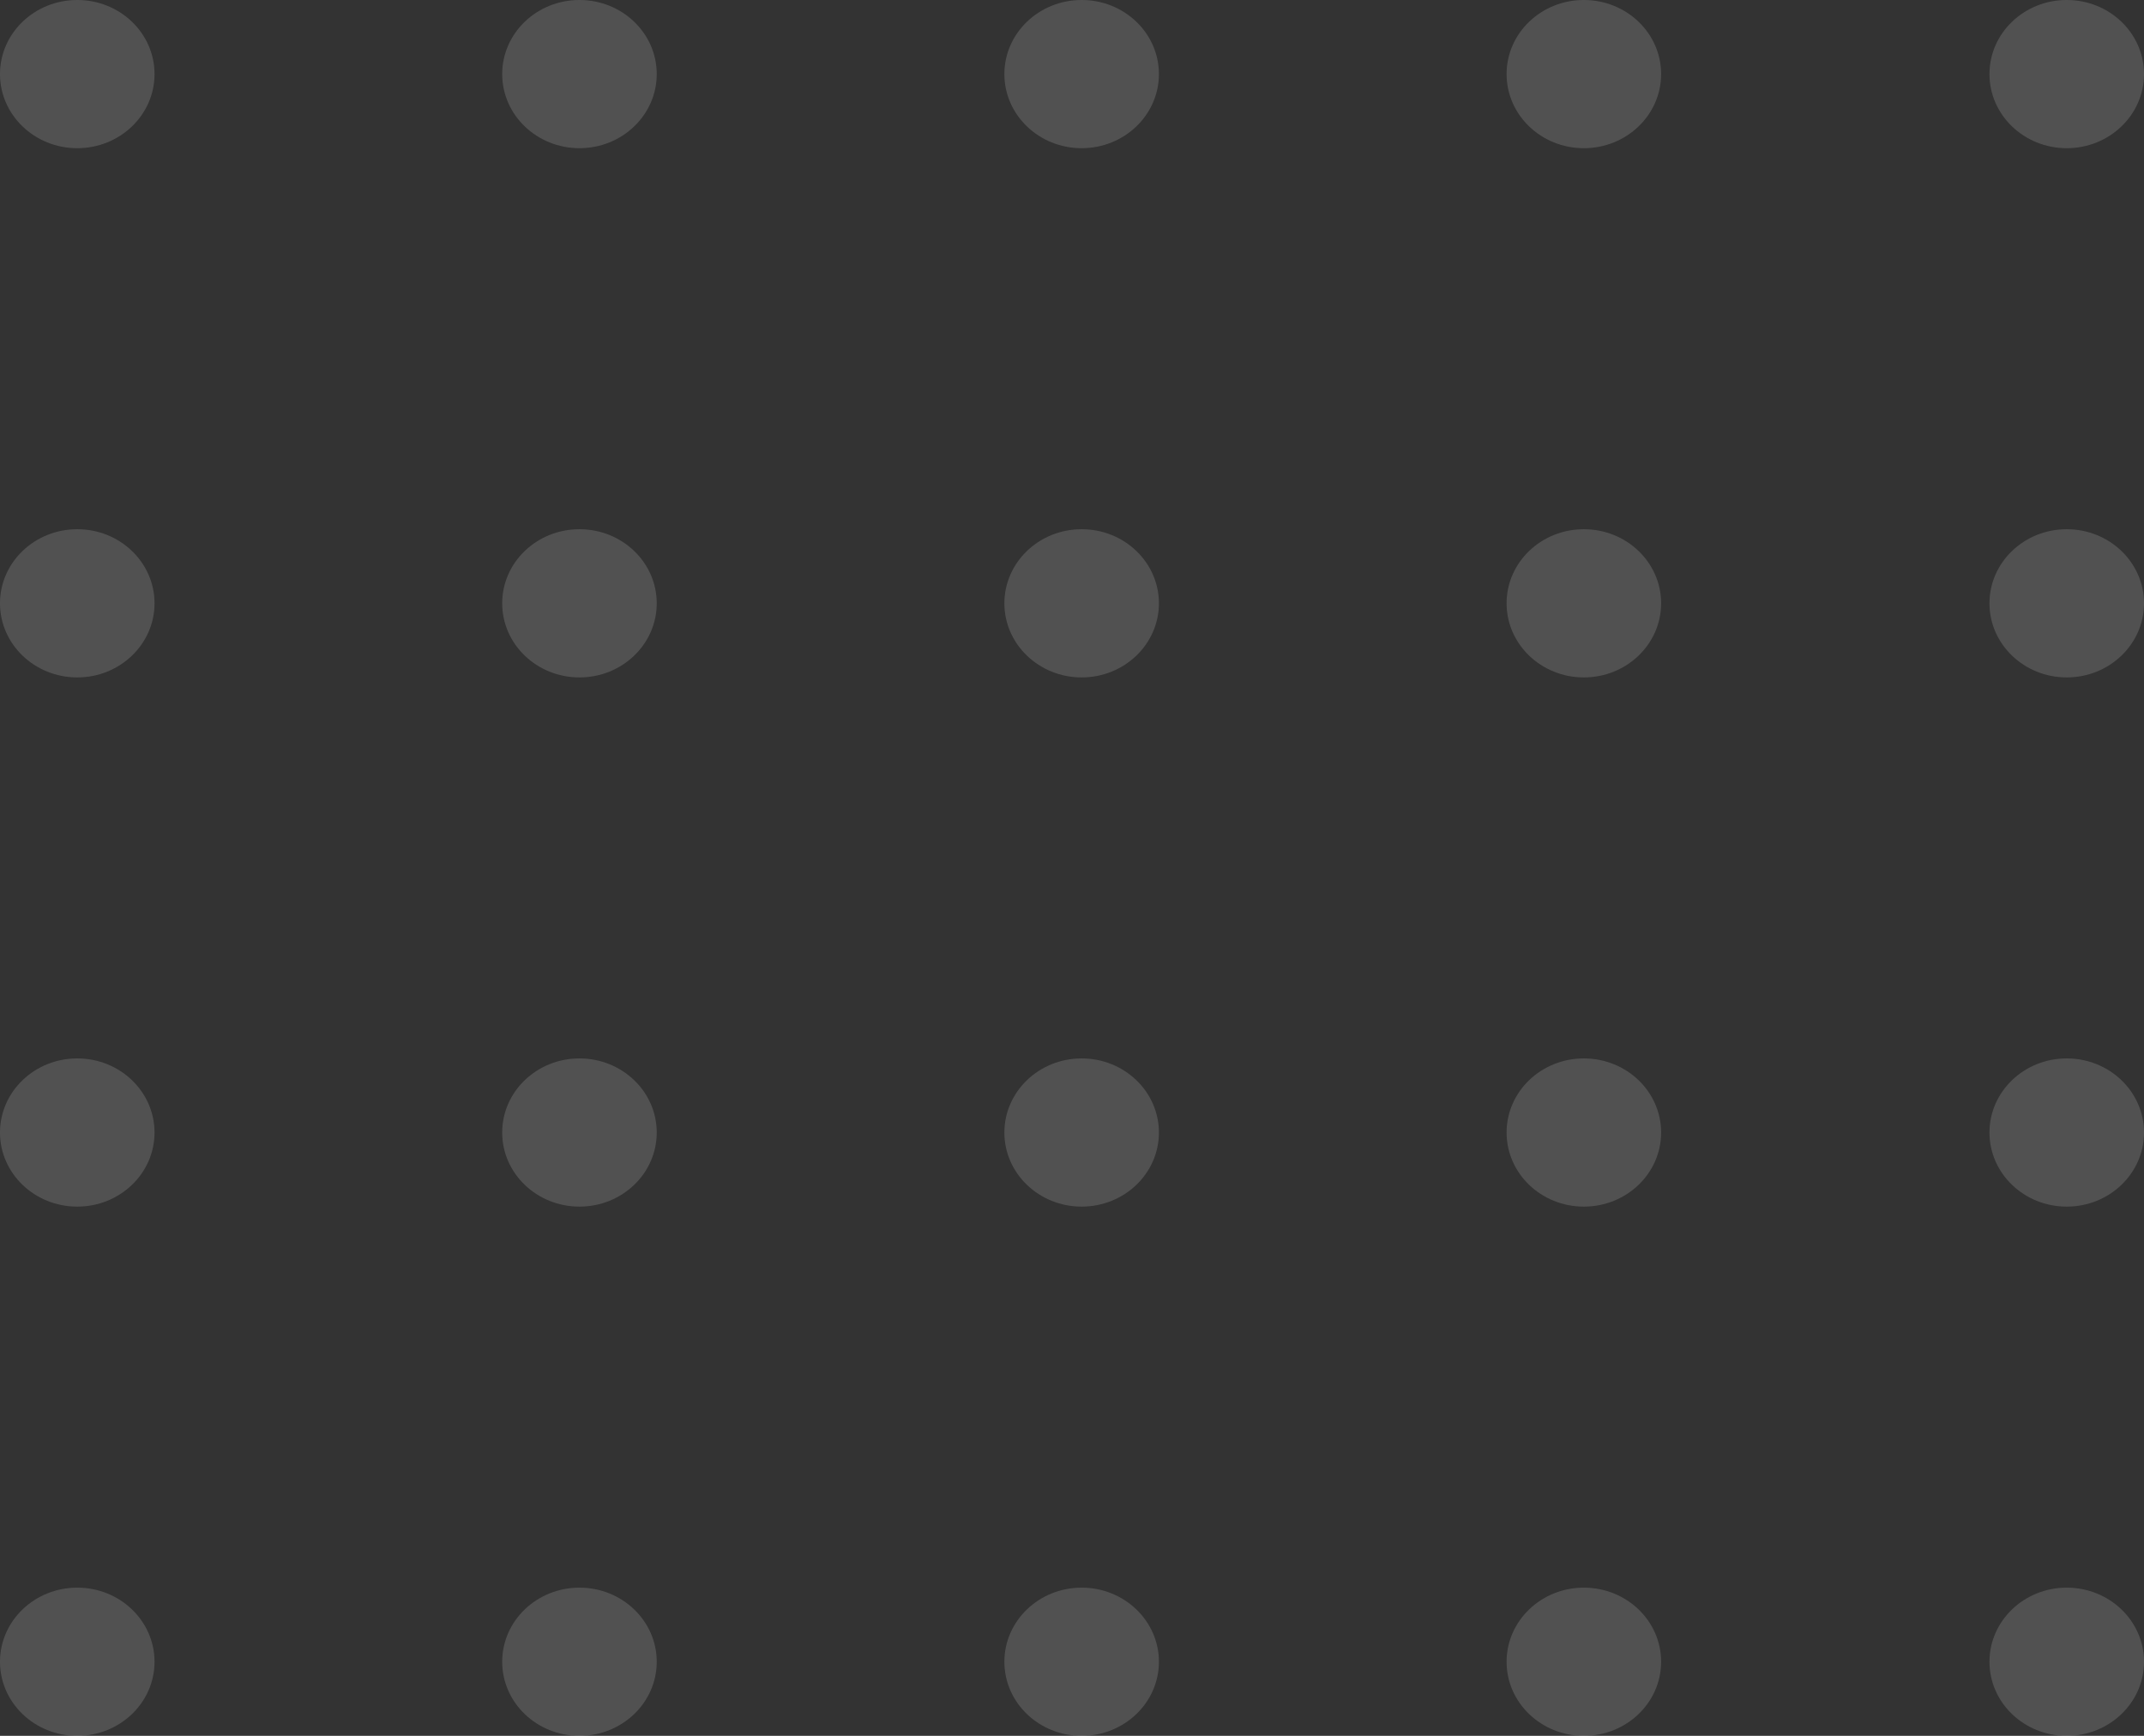 <svg width="84" height="68" viewBox="0 0 84 68" fill="none" xmlns="http://www.w3.org/2000/svg">
<rect x="0" y="0" width="84" height="68" fill="#333333" stroke="none"/>
<g opacity="0.3">
<path d="M6.054 2.902C6.054 4.505 4.699 5.805 3.027 5.805C1.355 5.805 0 4.505 0 2.902C0 1.299 1.355 0 3.027 0C4.699 0 6.054 1.299 6.054 2.902Z" fill="white" fill-opacity="0.5"/>
<path d="M25.73 2.902C25.73 4.505 24.375 5.805 22.703 5.805C21.031 5.805 19.676 4.505 19.676 2.902C19.676 1.299 21.031 0 22.703 0C24.375 0 25.73 1.299 25.73 2.902Z" fill="white" fill-opacity="0.5"/>
<path d="M45.405 2.902C45.405 4.505 44.05 5.805 42.378 5.805C40.707 5.805 39.351 4.505 39.351 2.902C39.351 1.299 40.707 0 42.378 0C44.05 0 45.405 1.299 45.405 2.902Z" fill="white" fill-opacity="0.5"/>
<path d="M65.081 2.902C65.081 4.505 63.726 5.805 62.054 5.805C60.382 5.805 59.027 4.505 59.027 2.902C59.027 1.299 60.382 0 62.054 0C63.726 0 65.081 1.299 65.081 2.902Z" fill="white" fill-opacity="0.5"/>
<path d="M84 2.902C84 4.505 82.645 5.805 80.973 5.805C79.301 5.805 77.946 4.505 77.946 2.902C77.946 1.299 79.301 0 80.973 0C82.645 0 84 1.299 84 2.902Z" fill="white" fill-opacity="0.5"/>
<path d="M6.054 44.366C6.054 45.969 4.699 47.268 3.027 47.268C1.355 47.268 0 45.969 0 44.366C0 42.763 1.355 41.463 3.027 41.463C4.699 41.463 6.054 42.763 6.054 44.366Z" fill="white" fill-opacity="0.5"/>
<path d="M25.73 44.366C25.73 45.969 24.375 47.268 22.703 47.268C21.031 47.268 19.676 45.969 19.676 44.366C19.676 42.763 21.031 41.463 22.703 41.463C24.375 41.463 25.73 42.763 25.73 44.366Z" fill="white" fill-opacity="0.5"/>
<path d="M45.405 44.366C45.405 45.969 44.05 47.268 42.378 47.268C40.707 47.268 39.351 45.969 39.351 44.366C39.351 42.763 40.707 41.463 42.378 41.463C44.05 41.463 45.405 42.763 45.405 44.366Z" fill="white" fill-opacity="0.5"/>
<path d="M65.081 44.366C65.081 45.969 63.726 47.268 62.054 47.268C60.382 47.268 59.027 45.969 59.027 44.366C59.027 42.763 60.382 41.463 62.054 41.463C63.726 41.463 65.081 42.763 65.081 44.366Z" fill="white" fill-opacity="0.5"/>
<path d="M84 44.366C84 45.969 82.645 47.268 80.973 47.268C79.301 47.268 77.946 45.969 77.946 44.366C77.946 42.763 79.301 41.463 80.973 41.463C82.645 41.463 84 42.763 84 44.366Z" fill="white" fill-opacity="0.5"/>
<path d="M6.054 23.634C6.054 25.237 4.699 26.537 3.027 26.537C1.355 26.537 0 25.237 0 23.634C0 22.031 1.355 20.732 3.027 20.732C4.699 20.732 6.054 22.031 6.054 23.634Z" fill="white" fill-opacity="0.5"/>
<path d="M25.73 23.634C25.73 25.237 24.375 26.537 22.703 26.537C21.031 26.537 19.676 25.237 19.676 23.634C19.676 22.031 21.031 20.732 22.703 20.732C24.375 20.732 25.73 22.031 25.73 23.634Z" fill="white" fill-opacity="0.5"/>
<path d="M45.405 23.634C45.405 25.237 44.05 26.537 42.378 26.537C40.707 26.537 39.351 25.237 39.351 23.634C39.351 22.031 40.707 20.732 42.378 20.732C44.05 20.732 45.405 22.031 45.405 23.634Z" fill="white" fill-opacity="0.5"/>
<path d="M65.081 23.634C65.081 25.237 63.726 26.537 62.054 26.537C60.382 26.537 59.027 25.237 59.027 23.634C59.027 22.031 60.382 20.732 62.054 20.732C63.726 20.732 65.081 22.031 65.081 23.634Z" fill="white" fill-opacity="0.5"/>
<path d="M84 23.634C84 25.237 82.645 26.537 80.973 26.537C79.301 26.537 77.946 25.237 77.946 23.634C77.946 22.031 79.301 20.732 80.973 20.732C82.645 20.732 84 22.031 84 23.634Z" fill="white" fill-opacity="0.5"/>
<path d="M6.054 65.098C6.054 66.701 4.699 68 3.027 68C1.355 68 0 66.701 0 65.098C0 63.495 1.355 62.195 3.027 62.195C4.699 62.195 6.054 63.495 6.054 65.098Z" fill="white" fill-opacity="0.5"/>
<path d="M25.73 65.098C25.73 66.701 24.375 68 22.703 68C21.031 68 19.676 66.701 19.676 65.098C19.676 63.495 21.031 62.195 22.703 62.195C24.375 62.195 25.73 63.495 25.73 65.098Z" fill="white" fill-opacity="0.5"/>
<path d="M45.405 65.098C45.405 66.701 44.05 68 42.378 68C40.707 68 39.351 66.701 39.351 65.098C39.351 63.495 40.707 62.195 42.378 62.195C44.05 62.195 45.405 63.495 45.405 65.098Z" fill="white" fill-opacity="0.5"/>
<path d="M65.081 65.098C65.081 66.701 63.726 68 62.054 68C60.382 68 59.027 66.701 59.027 65.098C59.027 63.495 60.382 62.195 62.054 62.195C63.726 62.195 65.081 63.495 65.081 65.098Z" fill="white" fill-opacity="0.5"/>
<path d="M84 65.098C84 66.701 82.645 68 80.973 68C79.301 68 77.946 66.701 77.946 65.098C77.946 63.495 79.301 62.195 80.973 62.195C82.645 62.195 84 63.495 84 65.098Z" fill="white" fill-opacity="0.5"/>
</g>
</svg>
